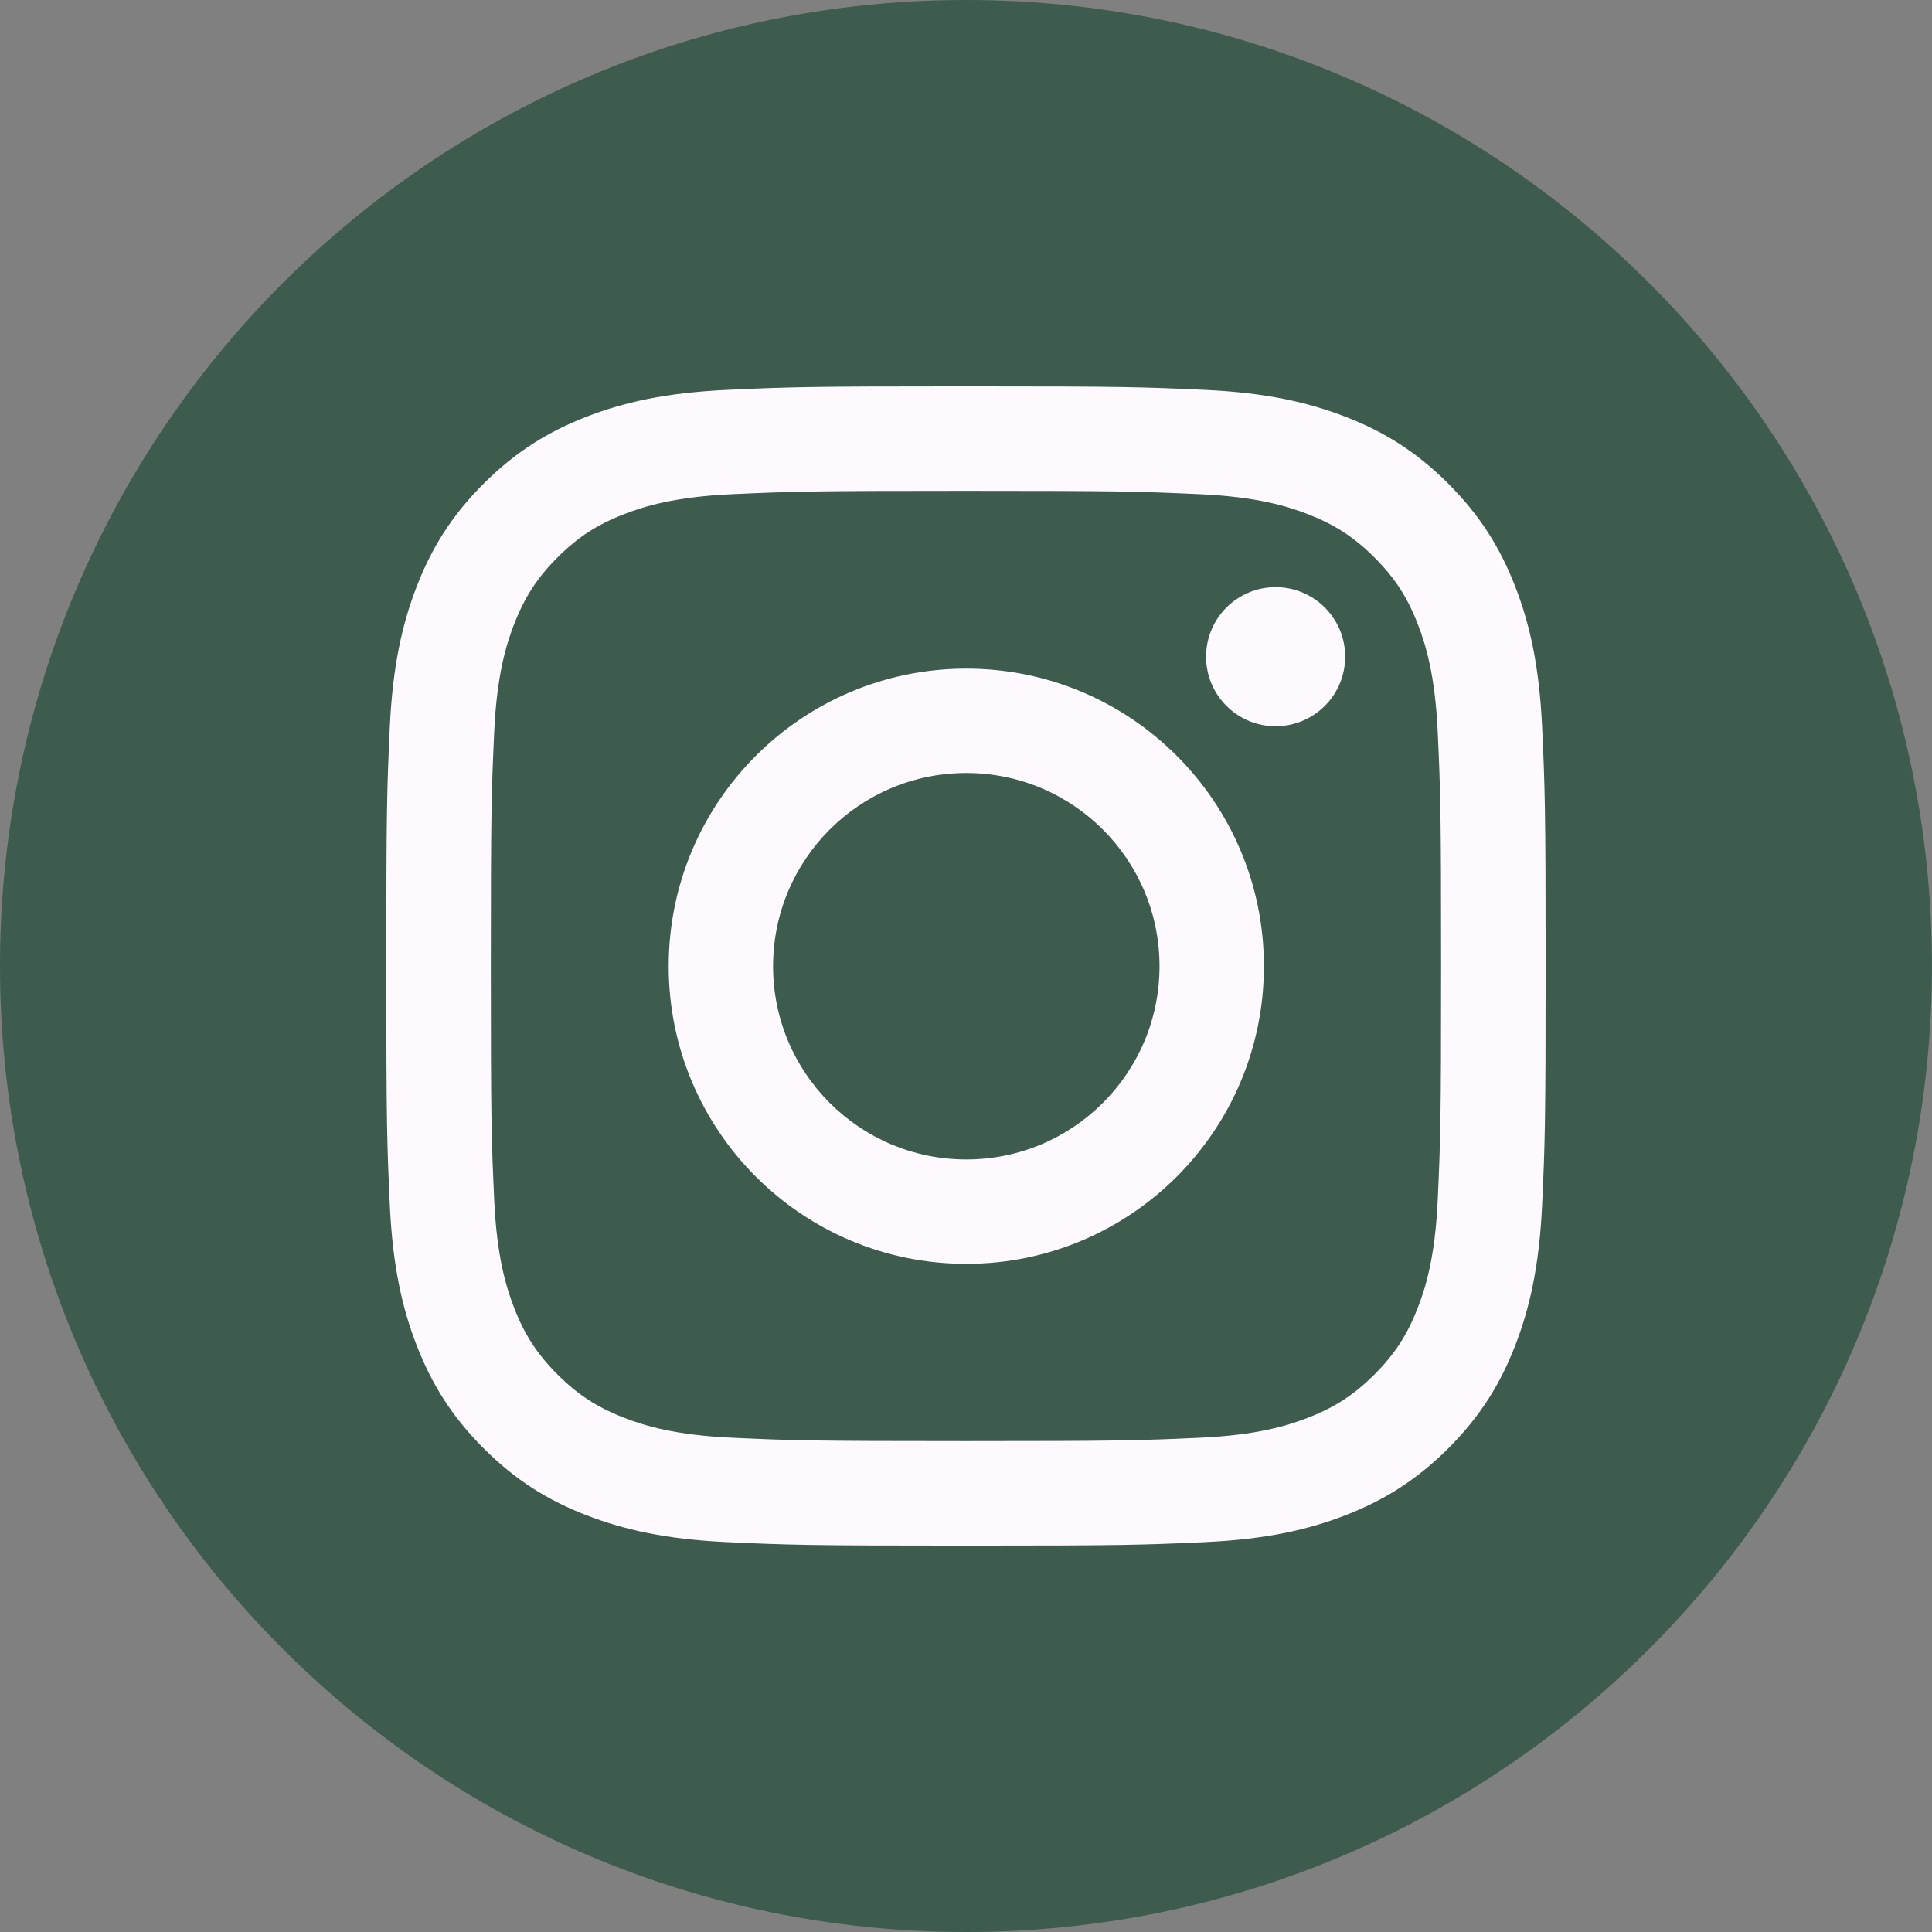 <?xml version="1.0" encoding="UTF-8" standalone="no"?>
<svg
   width="29.167"
   height="29.167"
   viewBox="0 0 29.167 29.167"
   fill="none"
   version="1.1"
   id="svg10"
   sodipodi:docname="instagram.svg"
   inkscape:version="1.1 (c68e22c387, 2021-05-23)"
   xmlns:inkscape="http://www.inkscape.org/namespaces/inkscape"
   xmlns:sodipodi="http://sodipodi.sourceforge.net/DTD/sodipodi-0.dtd"
   xmlns="http://www.w3.org/2000/svg"
   xmlns:svg="http://www.w3.org/2000/svg">
  <rect x="0" y="0" width="29.167" height="29.167" fill="#808080" stroke="none"/>
  <defs
     id="defs14" />
  <sodipodi:namedview
     id="namedview12"
     pagecolor="#ffffff"
     bordercolor="#666666"
     borderopacity="1.0"
     inkscape:pageshadow="2"
     inkscape:pageopacity="0.0"
     inkscape:pagecheckerboard="0"
     showgrid="false"
     fit-margin-top="0"
     fit-margin-left="0"
     fit-margin-right="0"
     fit-margin-bottom="0"
     inkscape:zoom="8.1014234"
     inkscape:cx="-2.5304195"
     inkscape:cy="-7.4678235"
     inkscape:window-width="1920"
     inkscape:window-height="991"
     inkscape:window-x="-9"
     inkscape:window-y="-9"
     inkscape:window-maximized="1"
     inkscape:current-layer="svg10" />
  <path
     d="m 14.583,29.167 c 8.054,0 14.583,-6.529 14.583,-14.583 C 29.167,6.529 22.638,0 14.583,0 6.529,0 0,6.529 0,14.583 0,22.637 6.529,29.167 14.583,29.167 Z"
     fill="#3d5c4d"
     id="path2" />
  <path
     d="m 14.583,7.41 c 2.336,0 2.613,0.009 3.536,0.051 0.853,0.039 1.317,0.181 1.625,0.301 0.408,0.159 0.7,0.348 1.006,0.654 0.306,0.306 0.496,0.598 0.654,1.006 0.12,0.308 0.262,0.772 0.301,1.625 0.042,0.923 0.051,1.199 0.051,3.536 0,2.336 -0.009,2.613 -0.051,3.536 -0.039,0.853 -0.181,1.316 -0.301,1.625 -0.159,0.408 -0.348,0.7 -0.654,1.006 -0.306,0.306 -0.598,0.496 -1.006,0.654 -0.308,0.12 -0.772,0.262 -1.625,0.301 -0.922,0.042 -1.199,0.051 -3.536,0.051 -2.337,0 -2.613,-0.009 -3.536,-0.051 -0.853,-0.039 -1.317,-0.181 -1.625,-0.301 -0.408,-0.159 -0.7,-0.348 -1.006,-0.654 -0.306,-0.306 -0.496,-0.598 -0.654,-1.006 -0.12,-0.308 -0.262,-0.772 -0.301,-1.625 -0.042,-0.923 -0.051,-1.199 -0.051,-3.536 0,-2.336 0.009,-2.613 0.051,-3.536 0.039,-0.853 0.181,-1.316 0.301,-1.625 0.159,-0.408 0.348,-0.7 0.654,-1.006 0.306,-0.306 0.598,-0.496 1.006,-0.654 0.308,-0.12 0.772,-0.262 1.625,-0.301 0.923,-0.042 1.199,-0.051 3.536,-0.051 z m 0,-1.577 c -2.376,0 -2.674,0.01 -3.608,0.053 -0.931,0.043 -1.567,0.19 -2.124,0.407 -0.575,0.224 -1.063,0.523 -1.55,1.009 -0.486,0.486 -0.786,0.974 -1.009,1.55 -0.216,0.557 -0.364,1.193 -0.407,2.124 -0.043,0.933 -0.053,1.231 -0.053,3.607 0,2.377 0.01,2.674 0.053,3.608 0.043,0.931 0.19,1.567 0.407,2.124 0.224,0.575 0.523,1.063 1.009,1.55 0.486,0.486 0.974,0.786 1.55,1.009 0.557,0.216 1.193,0.364 2.124,0.407 0.933,0.043 1.231,0.053 3.608,0.053 2.376,0 2.674,-0.01 3.608,-0.053 0.931,-0.043 1.567,-0.19 2.124,-0.407 0.575,-0.224 1.063,-0.523 1.55,-1.009 0.486,-0.486 0.786,-0.975 1.009,-1.55 0.216,-0.556 0.364,-1.193 0.407,-2.124 0.043,-0.933 0.053,-1.231 0.053,-3.608 0,-2.376 -0.01,-2.674 -0.053,-3.607 -0.043,-0.931 -0.19,-1.567 -0.407,-2.124 -0.224,-0.575 -0.523,-1.063 -1.009,-1.55 -0.486,-0.486 -0.974,-0.786 -1.55,-1.009 -0.557,-0.216 -1.193,-0.364 -2.124,-0.407 -0.933,-0.043 -1.231,-0.053 -3.608,-0.053 z"
     fill="#fef9ff"
     id="path4" />
  <path
     d="m 14.588,10.094 c -2.482,0 -4.493,2.012 -4.493,4.493 0,2.482 2.012,4.493 4.493,4.493 2.482,0 4.493,-2.012 4.493,-4.493 0,-2.482 -2.012,-4.493 -4.493,-4.493 z m 0,7.41 c -1.611,0 -2.917,-1.306 -2.917,-2.917 0,-1.611 1.306,-2.917 2.917,-2.917 1.611,0 2.917,1.306 2.917,2.917 0,1.611 -1.306,2.917 -2.917,2.917 z"
     fill="#fef9ff"
     id="path6" />
  <path
     d="m 20.308,9.914 c 0,0.58 -0.47,1.05 -1.05,1.05 -0.58,0 -1.05,-0.47 -1.05,-1.05 0,-0.58 0.47,-1.05 1.05,-1.05 0.58,0 1.05,0.47 1.05,1.05 z"
     fill="#fef9ff"
     id="path8" />
</svg>
